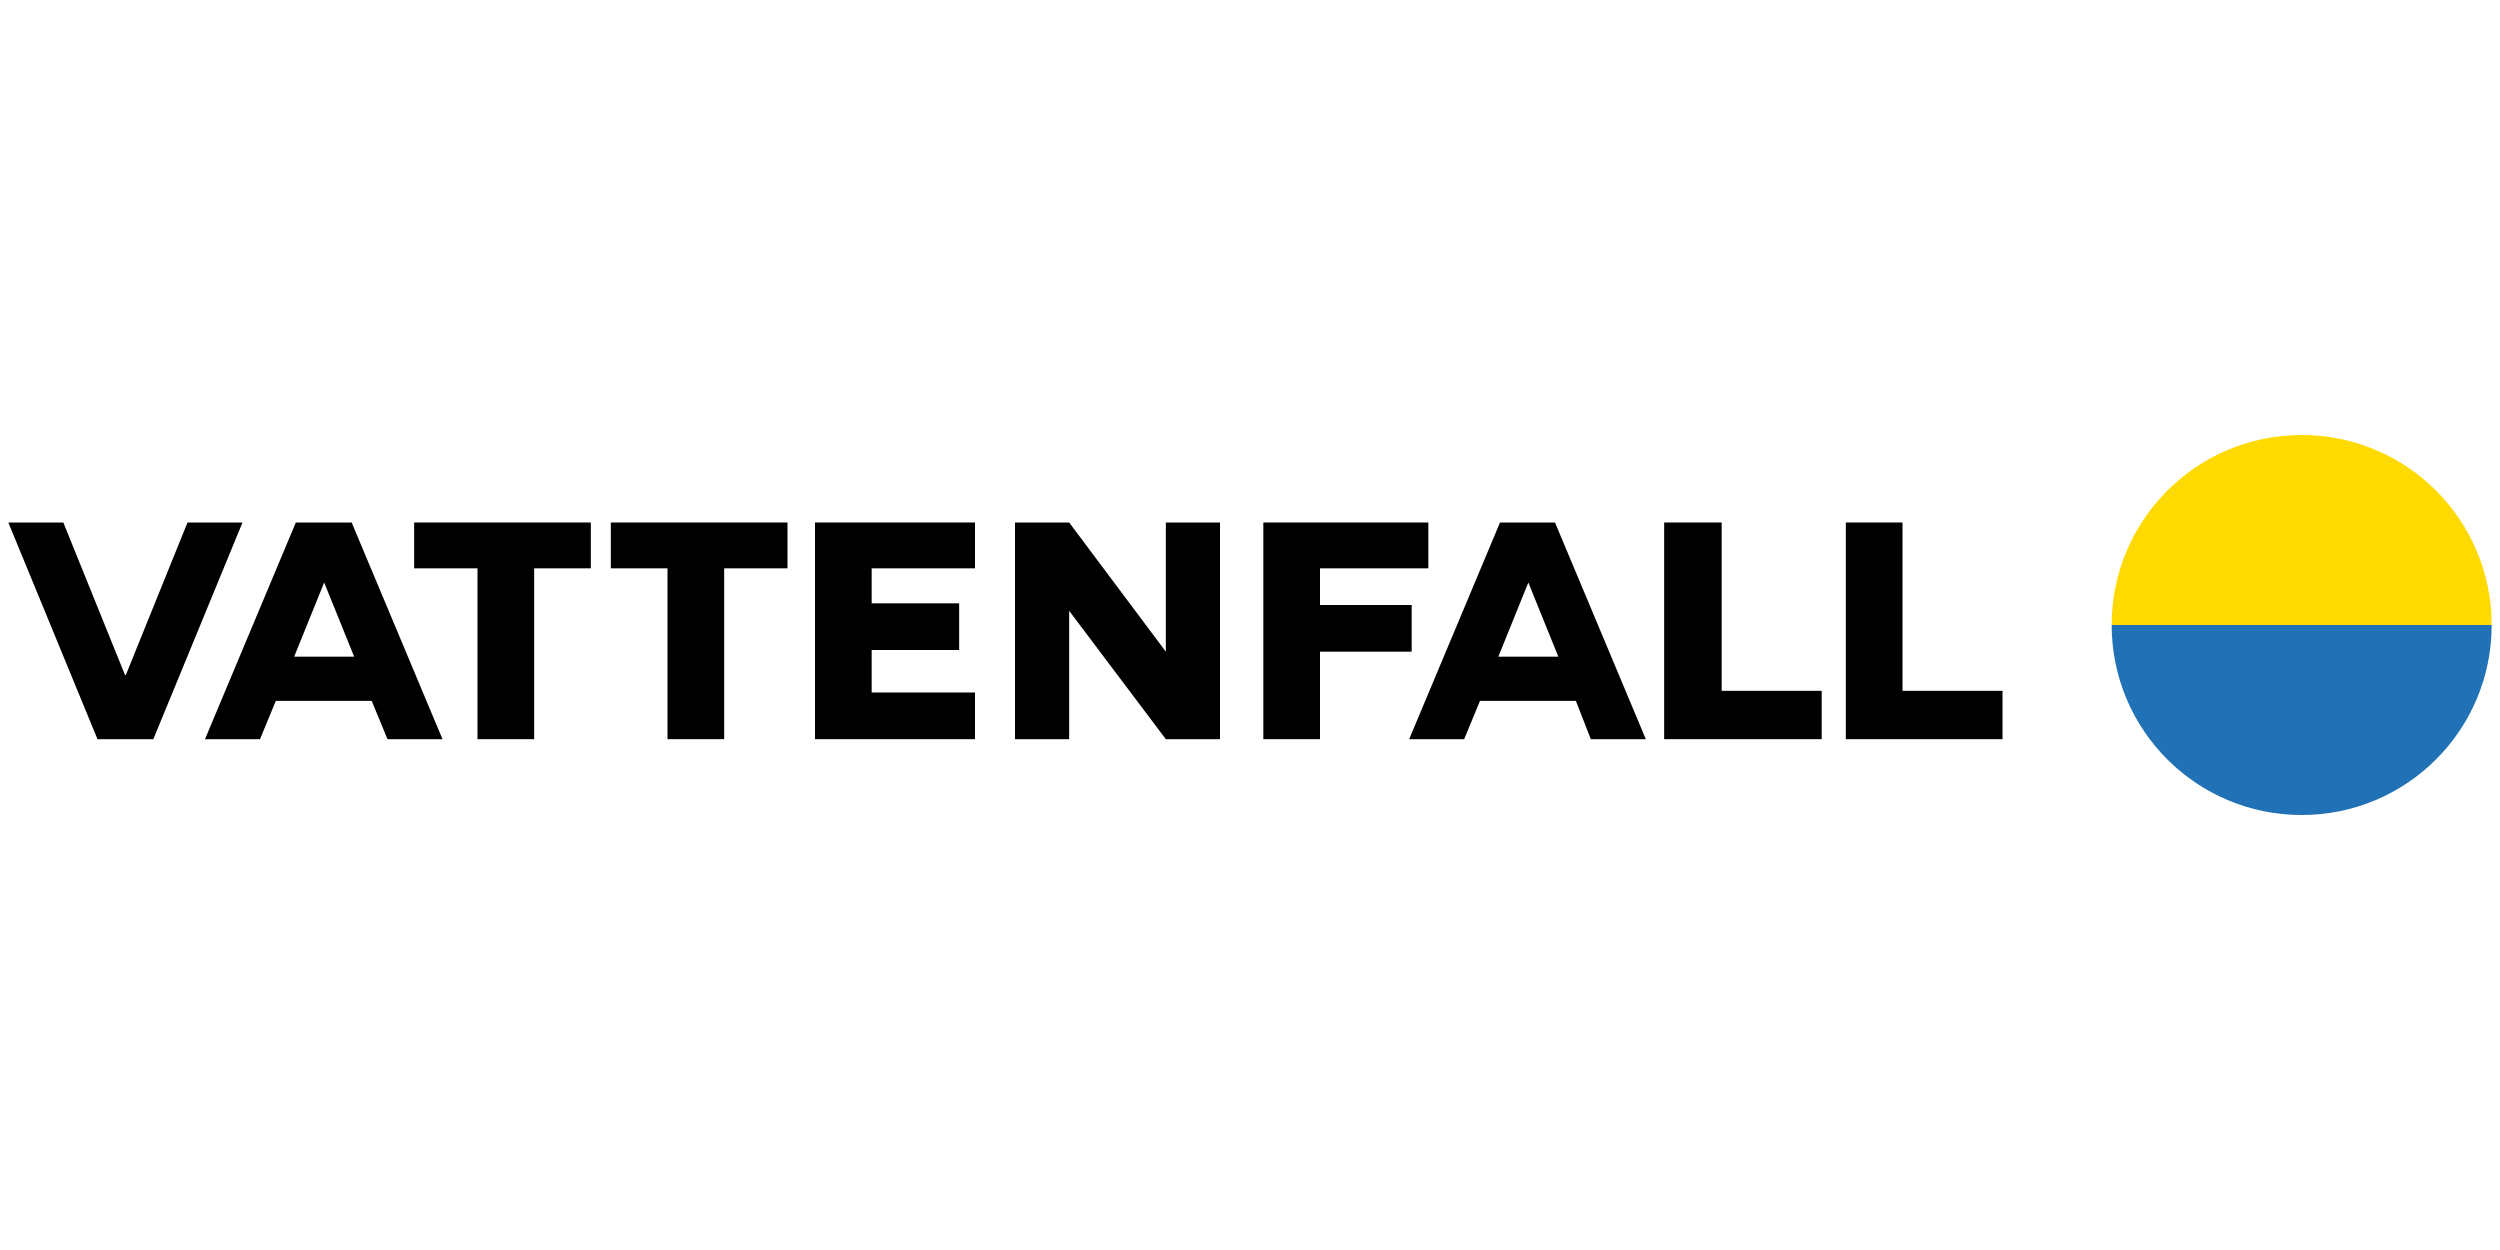 <?xml version="1.0" encoding="utf-8"?>
<!-- Generator: Adobe Illustrator 23.0.6, SVG Export Plug-In . SVG Version: 6.00 Build 0)  -->
<svg version="1.1" id="VATTENFALL" xmlns="http://www.w3.org/2000/svg" xmlns:xlink="http://www.w3.org/1999/xlink" x="0px" y="0px"
	 viewBox="0 0 300 150" style="enable-background:new 0 0 300 150;" xml:space="preserve">
<style type="text/css">
	.st0{fill:#2071B5;}
	.st1{fill:#FFDA00;}
</style>
<g>
	<path class="st0" d="M276.2,97.8c-12.6,0-22.8-10.2-22.8-22.8H299C299,87.6,288.8,97.8,276.2,97.8z"/>
	<path class="st1" d="M276.2,52.2c-12.6,0-22.8,10.2-22.8,22.8H299C299,62.4,288.8,52.2,276.2,52.2L276.2,52.2z"/>
	<polygon points="221.5,88.7 240.3,88.7 240.3,82.9 228.3,82.9 228.3,62.7 221.5,62.7 	"/>
	<polygon points="199.7,88.7 218.6,88.7 218.6,82.9 206.6,82.9 206.6,62.7 199.7,62.7 	"/>
	<path d="M190.9,88.7h6.6l-10.9-26H180l-10.9,26h6.6l1.9-4.6h11.5L190.9,88.7z M179.8,78.8l3.6-8.9h0l3.6,8.9L179.8,78.8z"/>
	<polygon points="151.6,88.7 158.4,88.7 158.4,78.2 169.4,78.2 169.4,72.6 158.4,72.6 158.4,68.2 171.4,68.2 171.4,62.7 151.6,62.7 
			"/>
	<polygon points="146.4,88.7 146.4,62.7 139.9,62.7 139.9,78.2 128.3,62.7 121.8,62.7 121.8,88.7 128.3,88.7 128.3,73.3 139.9,88.7 
			"/>
	<polygon points="97.8,88.7 104.6,88.7 117,88.7 117,83.1 104.6,83.1 104.6,78 115.1,78 115.1,72.4 104.6,72.4 104.6,68.2 117,68.2 
		117,62.7 97.8,62.7 	"/>
	<polygon points="73.3,62.7 73.3,68.2 80.1,68.2 80.1,88.7 86.9,88.7 86.9,68.2 94.5,68.2 94.5,62.7 	"/>
	<polygon points="70.9,62.7 49.7,62.7 49.7,68.2 57.3,68.2 57.3,88.7 64.1,88.7 64.1,68.2 70.9,68.2 	"/>
	<path d="M46.5,88.7h6.6l-10.9-26h-6.7l-10.9,26h6.6l1.9-4.6h11.5L46.5,88.7z M35.3,78.8l3.6-8.9h0l3.6,8.9L35.3,78.8z"/>
	<polygon points="22.5,62.7 15.1,81 15,81 7.6,62.7 1,62.7 11.7,88.7 18.4,88.7 29.1,62.7 	"/>
</g>
</svg>
